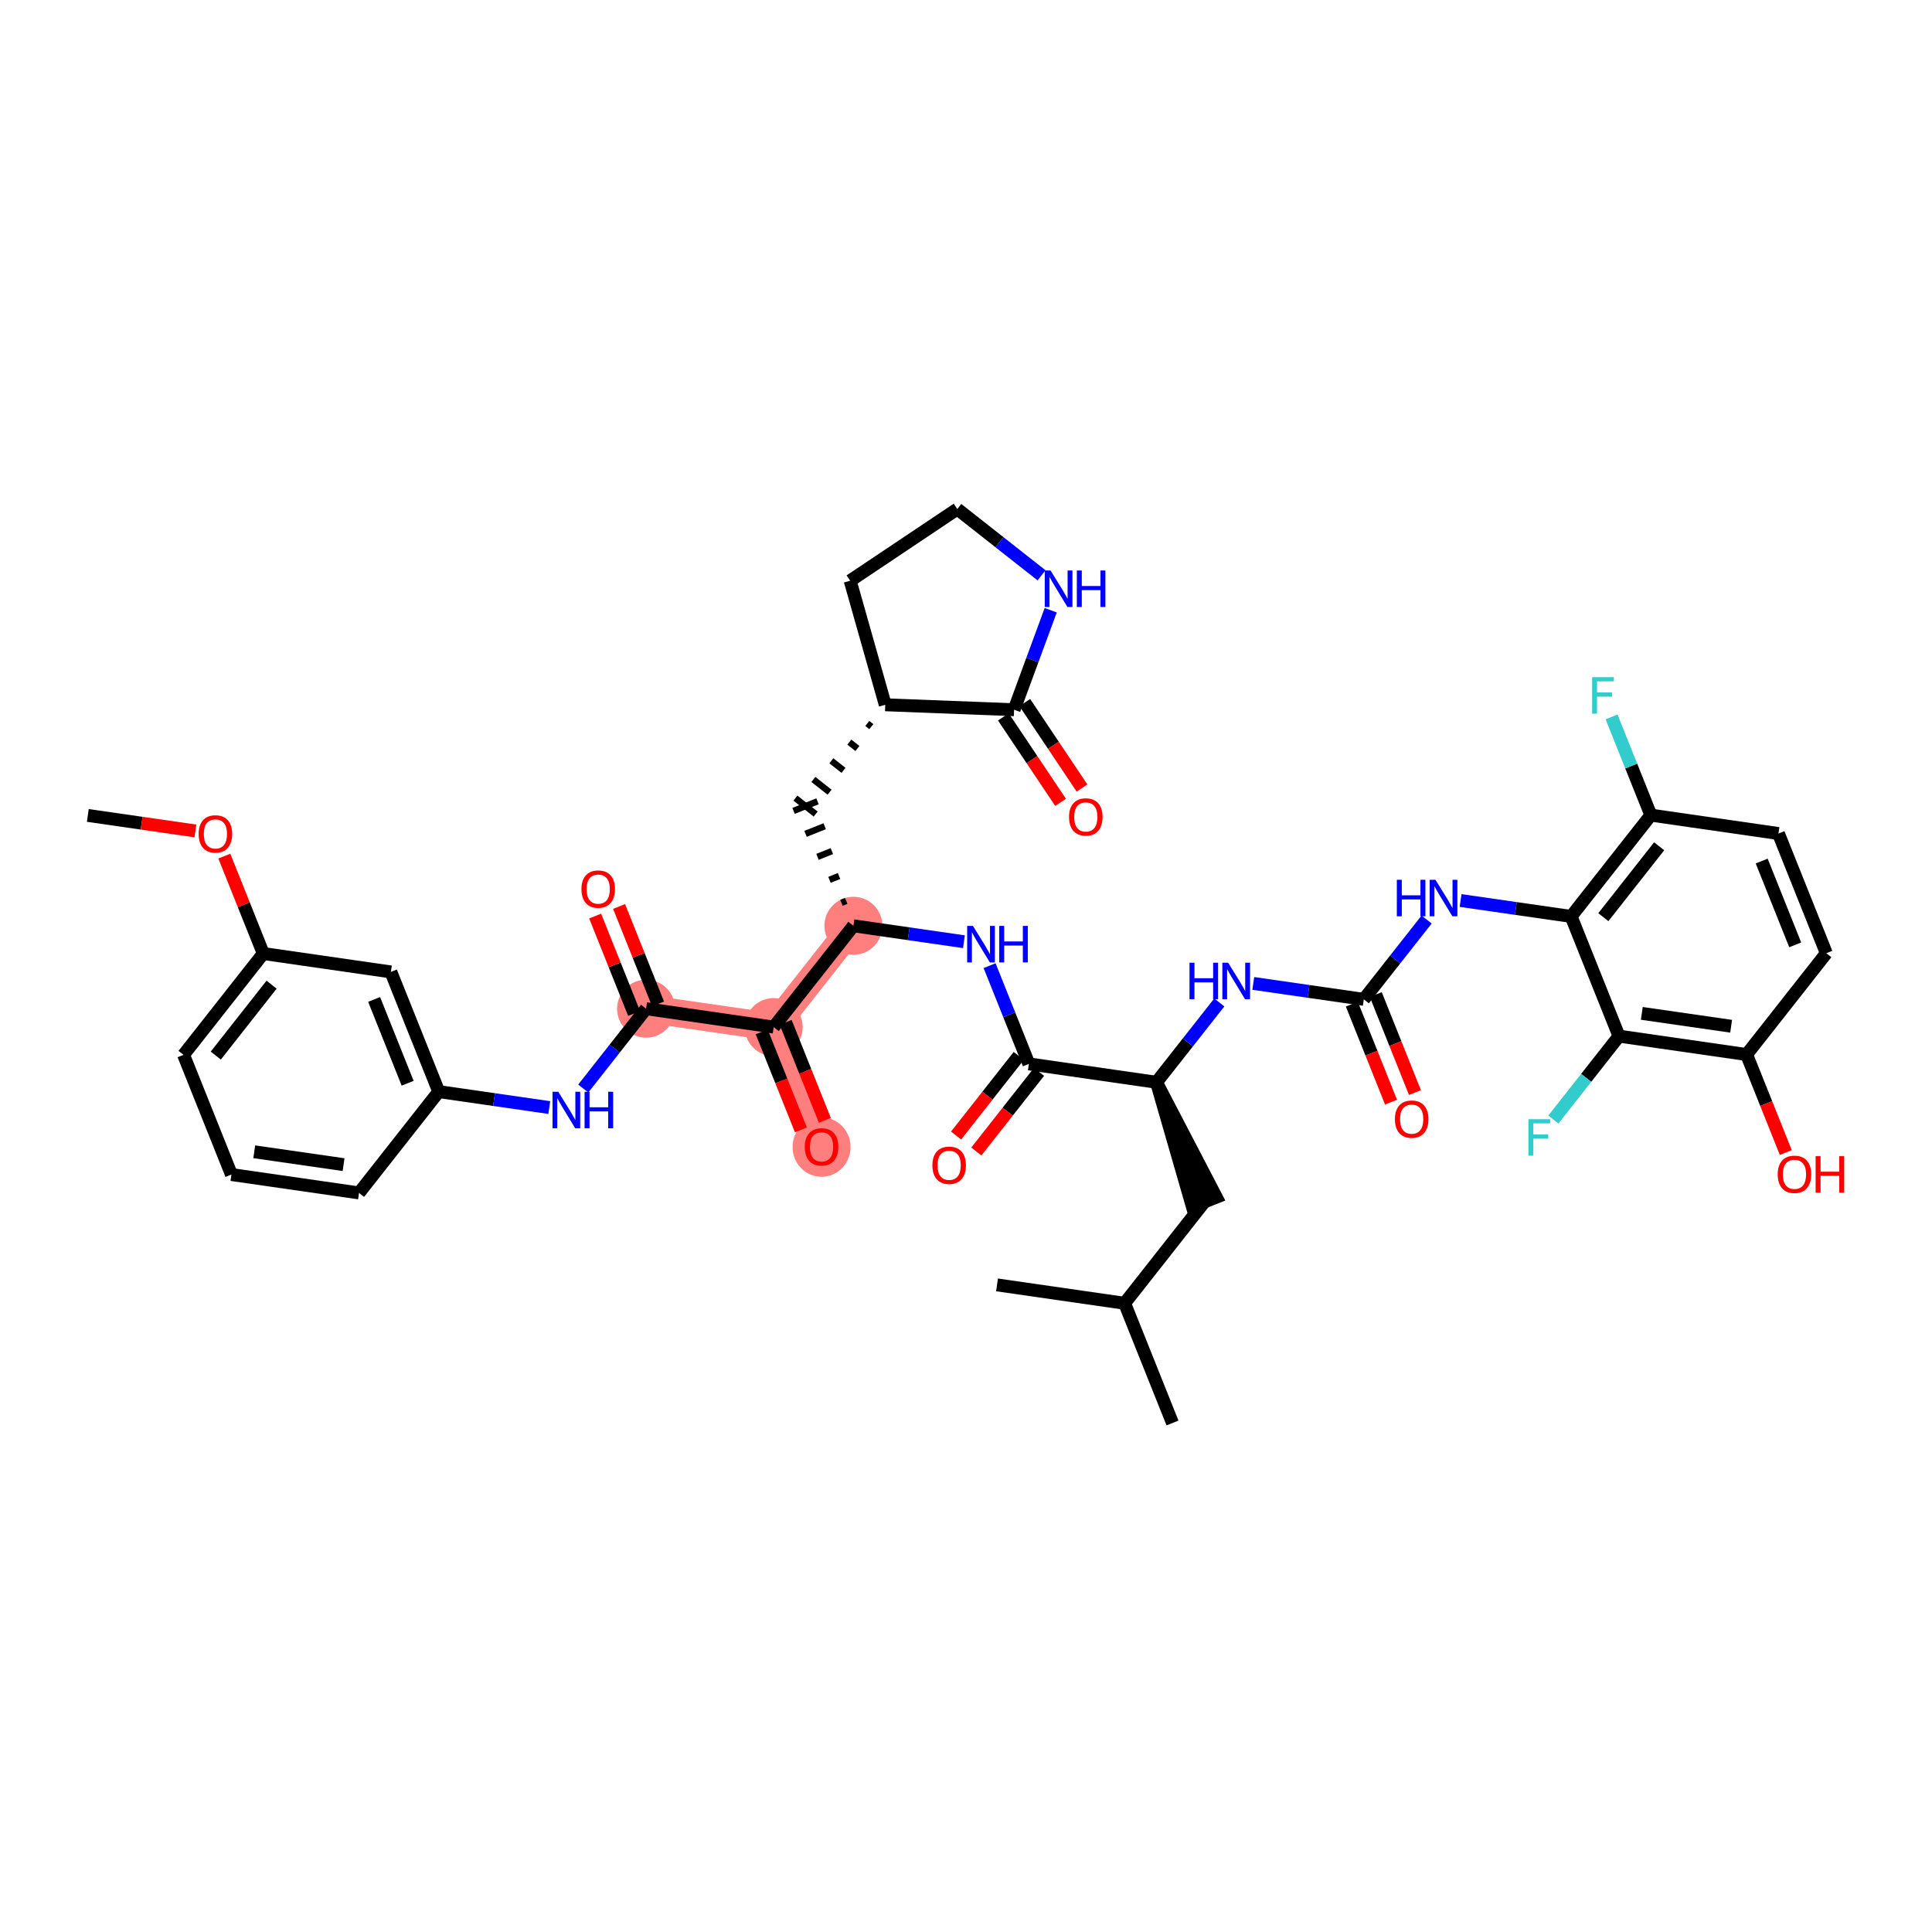 <?xml version='1.0' encoding='iso-8859-1'?>
<svg version='1.1' baseProfile='full'
              xmlns='http://www.w3.org/2000/svg'
                      xmlns:rdkit='http://www.rdkit.org/xml'
                      xmlns:xlink='http://www.w3.org/1999/xlink'
                  xml:space='preserve'
width='300px' height='300px' viewBox='0 0 300 300'>
<!-- END OF HEADER -->
<rect style='opacity:1.0;fill:#FFFFFF;stroke:none' width='300' height='300' x='0' y='0'> </rect>
<rect style='opacity:1.0;fill:#FFFFFF;stroke:none' width='300' height='300' x='0' y='0'> </rect>
<path d='M 100.324,156.631 L 120.137,159.487' style='fill:none;fill-rule:evenodd;stroke:#FF7F7F;stroke-width:4.3px;stroke-linecap:butt;stroke-linejoin:miter;stroke-opacity:1' />
<path d='M 120.137,159.487 L 127.571,178.074' style='fill:none;fill-rule:evenodd;stroke:#FF7F7F;stroke-width:4.3px;stroke-linecap:butt;stroke-linejoin:miter;stroke-opacity:1' />
<path d='M 120.137,159.487 L 132.517,143.756' style='fill:none;fill-rule:evenodd;stroke:#FF7F7F;stroke-width:4.3px;stroke-linecap:butt;stroke-linejoin:miter;stroke-opacity:1' />
<ellipse cx='100.324' cy='156.631' rx='4.004' ry='4.004'  style='fill:#FF7F7F;fill-rule:evenodd;stroke:#FF7F7F;stroke-width:1.0px;stroke-linecap:butt;stroke-linejoin:miter;stroke-opacity:1' />
<ellipse cx='120.137' cy='159.487' rx='4.004' ry='4.004'  style='fill:#FF7F7F;fill-rule:evenodd;stroke:#FF7F7F;stroke-width:1.0px;stroke-linecap:butt;stroke-linejoin:miter;stroke-opacity:1' />
<ellipse cx='127.571' cy='178.118' rx='4.004' ry='4.116'  style='fill:#FF7F7F;fill-rule:evenodd;stroke:#FF7F7F;stroke-width:1.0px;stroke-linecap:butt;stroke-linejoin:miter;stroke-opacity:1' />
<ellipse cx='132.517' cy='143.756' rx='4.004' ry='4.004'  style='fill:#FF7F7F;fill-rule:evenodd;stroke:#FF7F7F;stroke-width:1.0px;stroke-linecap:butt;stroke-linejoin:miter;stroke-opacity:1' />
<path class='bond-0 atom-0 atom-1' d='M 13.636,126.621 L 21.992,127.825' style='fill:none;fill-rule:evenodd;stroke:#000000;stroke-width:2.0px;stroke-linecap:butt;stroke-linejoin:miter;stroke-opacity:1' />
<path class='bond-0 atom-0 atom-1' d='M 21.992,127.825 L 30.347,129.03' style='fill:none;fill-rule:evenodd;stroke:#FF0000;stroke-width:2.0px;stroke-linecap:butt;stroke-linejoin:miter;stroke-opacity:1' />
<path class='bond-1 atom-1 atom-2' d='M 34.832,132.932 L 37.858,140.498' style='fill:none;fill-rule:evenodd;stroke:#FF0000;stroke-width:2.0px;stroke-linecap:butt;stroke-linejoin:miter;stroke-opacity:1' />
<path class='bond-1 atom-1 atom-2' d='M 37.858,140.498 L 40.883,148.064' style='fill:none;fill-rule:evenodd;stroke:#000000;stroke-width:2.0px;stroke-linecap:butt;stroke-linejoin:miter;stroke-opacity:1' />
<path class='bond-2 atom-2 atom-3' d='M 40.883,148.064 L 28.503,163.795' style='fill:none;fill-rule:evenodd;stroke:#000000;stroke-width:2.0px;stroke-linecap:butt;stroke-linejoin:miter;stroke-opacity:1' />
<path class='bond-2 atom-2 atom-3' d='M 42.172,152.899 L 33.507,163.911' style='fill:none;fill-rule:evenodd;stroke:#000000;stroke-width:2.0px;stroke-linecap:butt;stroke-linejoin:miter;stroke-opacity:1' />
<path class='bond-41 atom-41 atom-2' d='M 60.697,150.92 L 40.883,148.064' style='fill:none;fill-rule:evenodd;stroke:#000000;stroke-width:2.0px;stroke-linecap:butt;stroke-linejoin:miter;stroke-opacity:1' />
<path class='bond-3 atom-3 atom-4' d='M 28.503,163.795 L 35.937,182.382' style='fill:none;fill-rule:evenodd;stroke:#000000;stroke-width:2.0px;stroke-linecap:butt;stroke-linejoin:miter;stroke-opacity:1' />
<path class='bond-4 atom-4 atom-5' d='M 35.937,182.382 L 55.75,185.238' style='fill:none;fill-rule:evenodd;stroke:#000000;stroke-width:2.0px;stroke-linecap:butt;stroke-linejoin:miter;stroke-opacity:1' />
<path class='bond-4 atom-4 atom-5' d='M 39.48,178.847 L 53.349,180.846' style='fill:none;fill-rule:evenodd;stroke:#000000;stroke-width:2.0px;stroke-linecap:butt;stroke-linejoin:miter;stroke-opacity:1' />
<path class='bond-5 atom-5 atom-6' d='M 55.75,185.238 L 68.13,169.506' style='fill:none;fill-rule:evenodd;stroke:#000000;stroke-width:2.0px;stroke-linecap:butt;stroke-linejoin:miter;stroke-opacity:1' />
<path class='bond-6 atom-6 atom-7' d='M 68.13,169.506 L 76.712,170.743' style='fill:none;fill-rule:evenodd;stroke:#000000;stroke-width:2.0px;stroke-linecap:butt;stroke-linejoin:miter;stroke-opacity:1' />
<path class='bond-6 atom-6 atom-7' d='M 76.712,170.743 L 85.293,171.98' style='fill:none;fill-rule:evenodd;stroke:#0000FF;stroke-width:2.0px;stroke-linecap:butt;stroke-linejoin:miter;stroke-opacity:1' />
<path class='bond-40 atom-6 atom-41' d='M 68.13,169.506 L 60.697,150.92' style='fill:none;fill-rule:evenodd;stroke:#000000;stroke-width:2.0px;stroke-linecap:butt;stroke-linejoin:miter;stroke-opacity:1' />
<path class='bond-40 atom-6 atom-41' d='M 63.298,168.205 L 58.094,155.194' style='fill:none;fill-rule:evenodd;stroke:#000000;stroke-width:2.0px;stroke-linecap:butt;stroke-linejoin:miter;stroke-opacity:1' />
<path class='bond-7 atom-7 atom-8' d='M 90.568,169.027 L 95.446,162.829' style='fill:none;fill-rule:evenodd;stroke:#0000FF;stroke-width:2.0px;stroke-linecap:butt;stroke-linejoin:miter;stroke-opacity:1' />
<path class='bond-7 atom-7 atom-8' d='M 95.446,162.829 L 100.324,156.631' style='fill:none;fill-rule:evenodd;stroke:#000000;stroke-width:2.0px;stroke-linecap:butt;stroke-linejoin:miter;stroke-opacity:1' />
<path class='bond-8 atom-8 atom-9' d='M 102.182,155.888 L 99.156,148.322' style='fill:none;fill-rule:evenodd;stroke:#000000;stroke-width:2.0px;stroke-linecap:butt;stroke-linejoin:miter;stroke-opacity:1' />
<path class='bond-8 atom-8 atom-9' d='M 99.156,148.322 L 96.131,140.756' style='fill:none;fill-rule:evenodd;stroke:#FF0000;stroke-width:2.0px;stroke-linecap:butt;stroke-linejoin:miter;stroke-opacity:1' />
<path class='bond-8 atom-8 atom-9' d='M 98.465,157.375 L 95.439,149.809' style='fill:none;fill-rule:evenodd;stroke:#000000;stroke-width:2.0px;stroke-linecap:butt;stroke-linejoin:miter;stroke-opacity:1' />
<path class='bond-8 atom-8 atom-9' d='M 95.439,149.809 L 92.413,142.243' style='fill:none;fill-rule:evenodd;stroke:#FF0000;stroke-width:2.0px;stroke-linecap:butt;stroke-linejoin:miter;stroke-opacity:1' />
<path class='bond-9 atom-8 atom-10' d='M 100.324,156.631 L 120.137,159.487' style='fill:none;fill-rule:evenodd;stroke:#000000;stroke-width:2.0px;stroke-linecap:butt;stroke-linejoin:miter;stroke-opacity:1' />
<path class='bond-10 atom-10 atom-11' d='M 118.278,160.23 L 121.322,167.84' style='fill:none;fill-rule:evenodd;stroke:#000000;stroke-width:2.0px;stroke-linecap:butt;stroke-linejoin:miter;stroke-opacity:1' />
<path class='bond-10 atom-10 atom-11' d='M 121.322,167.84 L 124.365,175.45' style='fill:none;fill-rule:evenodd;stroke:#FF0000;stroke-width:2.0px;stroke-linecap:butt;stroke-linejoin:miter;stroke-opacity:1' />
<path class='bond-10 atom-10 atom-11' d='M 121.996,158.744 L 125.039,166.354' style='fill:none;fill-rule:evenodd;stroke:#000000;stroke-width:2.0px;stroke-linecap:butt;stroke-linejoin:miter;stroke-opacity:1' />
<path class='bond-10 atom-10 atom-11' d='M 125.039,166.354 L 128.083,173.964' style='fill:none;fill-rule:evenodd;stroke:#FF0000;stroke-width:2.0px;stroke-linecap:butt;stroke-linejoin:miter;stroke-opacity:1' />
<path class='bond-11 atom-10 atom-12' d='M 120.137,159.487 L 132.517,143.756' style='fill:none;fill-rule:evenodd;stroke:#000000;stroke-width:2.0px;stroke-linecap:butt;stroke-linejoin:miter;stroke-opacity:1' />
<path class='bond-12 atom-12 atom-13' d='M 131.402,139.89 L 130.659,140.187' style='fill:none;fill-rule:evenodd;stroke:#000000;stroke-width:1.0px;stroke-linecap:butt;stroke-linejoin:miter;stroke-opacity:1' />
<path class='bond-12 atom-12 atom-13' d='M 130.287,136.024 L 128.8,136.619' style='fill:none;fill-rule:evenodd;stroke:#000000;stroke-width:1.0px;stroke-linecap:butt;stroke-linejoin:miter;stroke-opacity:1' />
<path class='bond-12 atom-12 atom-13' d='M 129.172,132.158 L 126.942,133.05' style='fill:none;fill-rule:evenodd;stroke:#000000;stroke-width:1.0px;stroke-linecap:butt;stroke-linejoin:miter;stroke-opacity:1' />
<path class='bond-12 atom-12 atom-13' d='M 128.057,128.292 L 125.083,129.481' style='fill:none;fill-rule:evenodd;stroke:#000000;stroke-width:1.0px;stroke-linecap:butt;stroke-linejoin:miter;stroke-opacity:1' />
<path class='bond-12 atom-12 atom-13' d='M 126.942,124.426 L 123.225,125.913' style='fill:none;fill-rule:evenodd;stroke:#000000;stroke-width:1.0px;stroke-linecap:butt;stroke-linejoin:miter;stroke-opacity:1' />
<path class='bond-19 atom-12 atom-20' d='M 132.517,143.756 L 141.099,144.993' style='fill:none;fill-rule:evenodd;stroke:#000000;stroke-width:2.0px;stroke-linecap:butt;stroke-linejoin:miter;stroke-opacity:1' />
<path class='bond-19 atom-12 atom-20' d='M 141.099,144.993 L 149.68,146.23' style='fill:none;fill-rule:evenodd;stroke:#0000FF;stroke-width:2.0px;stroke-linecap:butt;stroke-linejoin:miter;stroke-opacity:1' />
<path class='bond-13 atom-14 atom-13' d='M 134.673,112.337 L 135.302,112.832' style='fill:none;fill-rule:evenodd;stroke:#000000;stroke-width:1.0px;stroke-linecap:butt;stroke-linejoin:miter;stroke-opacity:1' />
<path class='bond-13 atom-14 atom-13' d='M 131.882,115.235 L 133.141,116.226' style='fill:none;fill-rule:evenodd;stroke:#000000;stroke-width:1.0px;stroke-linecap:butt;stroke-linejoin:miter;stroke-opacity:1' />
<path class='bond-13 atom-14 atom-13' d='M 129.092,118.134 L 130.979,119.62' style='fill:none;fill-rule:evenodd;stroke:#000000;stroke-width:1.0px;stroke-linecap:butt;stroke-linejoin:miter;stroke-opacity:1' />
<path class='bond-13 atom-14 atom-13' d='M 126.301,121.033 L 128.818,123.013' style='fill:none;fill-rule:evenodd;stroke:#000000;stroke-width:1.0px;stroke-linecap:butt;stroke-linejoin:miter;stroke-opacity:1' />
<path class='bond-13 atom-14 atom-13' d='M 123.51,123.931 L 126.657,126.407' style='fill:none;fill-rule:evenodd;stroke:#000000;stroke-width:1.0px;stroke-linecap:butt;stroke-linejoin:miter;stroke-opacity:1' />
<path class='bond-14 atom-14 atom-15' d='M 137.463,109.438 L 132.014,90.176' style='fill:none;fill-rule:evenodd;stroke:#000000;stroke-width:2.0px;stroke-linecap:butt;stroke-linejoin:miter;stroke-opacity:1' />
<path class='bond-42 atom-18 atom-14' d='M 157.467,110.207 L 137.463,109.438' style='fill:none;fill-rule:evenodd;stroke:#000000;stroke-width:2.0px;stroke-linecap:butt;stroke-linejoin:miter;stroke-opacity:1' />
<path class='bond-15 atom-15 atom-16' d='M 132.014,90.176 L 148.649,79.041' style='fill:none;fill-rule:evenodd;stroke:#000000;stroke-width:2.0px;stroke-linecap:butt;stroke-linejoin:miter;stroke-opacity:1' />
<path class='bond-16 atom-16 atom-17' d='M 148.649,79.041 L 155.189,84.188' style='fill:none;fill-rule:evenodd;stroke:#000000;stroke-width:2.0px;stroke-linecap:butt;stroke-linejoin:miter;stroke-opacity:1' />
<path class='bond-16 atom-16 atom-17' d='M 155.189,84.188 L 161.729,89.335' style='fill:none;fill-rule:evenodd;stroke:#0000FF;stroke-width:2.0px;stroke-linecap:butt;stroke-linejoin:miter;stroke-opacity:1' />
<path class='bond-17 atom-17 atom-18' d='M 163.153,94.756 L 160.31,102.481' style='fill:none;fill-rule:evenodd;stroke:#0000FF;stroke-width:2.0px;stroke-linecap:butt;stroke-linejoin:miter;stroke-opacity:1' />
<path class='bond-17 atom-17 atom-18' d='M 160.31,102.481 L 157.467,110.207' style='fill:none;fill-rule:evenodd;stroke:#000000;stroke-width:2.0px;stroke-linecap:butt;stroke-linejoin:miter;stroke-opacity:1' />
<path class='bond-18 atom-18 atom-19' d='M 155.803,111.321 L 160.244,117.955' style='fill:none;fill-rule:evenodd;stroke:#000000;stroke-width:2.0px;stroke-linecap:butt;stroke-linejoin:miter;stroke-opacity:1' />
<path class='bond-18 atom-18 atom-19' d='M 160.244,117.955 L 164.685,124.589' style='fill:none;fill-rule:evenodd;stroke:#FF0000;stroke-width:2.0px;stroke-linecap:butt;stroke-linejoin:miter;stroke-opacity:1' />
<path class='bond-18 atom-18 atom-19' d='M 159.13,109.094 L 163.571,115.728' style='fill:none;fill-rule:evenodd;stroke:#000000;stroke-width:2.0px;stroke-linecap:butt;stroke-linejoin:miter;stroke-opacity:1' />
<path class='bond-18 atom-18 atom-19' d='M 163.571,115.728 L 168.012,122.362' style='fill:none;fill-rule:evenodd;stroke:#FF0000;stroke-width:2.0px;stroke-linecap:butt;stroke-linejoin:miter;stroke-opacity:1' />
<path class='bond-20 atom-20 atom-21' d='M 153.664,149.947 L 156.714,157.573' style='fill:none;fill-rule:evenodd;stroke:#0000FF;stroke-width:2.0px;stroke-linecap:butt;stroke-linejoin:miter;stroke-opacity:1' />
<path class='bond-20 atom-20 atom-21' d='M 156.714,157.573 L 159.764,165.199' style='fill:none;fill-rule:evenodd;stroke:#000000;stroke-width:2.0px;stroke-linecap:butt;stroke-linejoin:miter;stroke-opacity:1' />
<path class='bond-21 atom-21 atom-22' d='M 158.191,163.961 L 153.326,170.143' style='fill:none;fill-rule:evenodd;stroke:#000000;stroke-width:2.0px;stroke-linecap:butt;stroke-linejoin:miter;stroke-opacity:1' />
<path class='bond-21 atom-21 atom-22' d='M 153.326,170.143 L 148.461,176.325' style='fill:none;fill-rule:evenodd;stroke:#FF0000;stroke-width:2.0px;stroke-linecap:butt;stroke-linejoin:miter;stroke-opacity:1' />
<path class='bond-21 atom-21 atom-22' d='M 161.337,166.437 L 156.472,172.619' style='fill:none;fill-rule:evenodd;stroke:#000000;stroke-width:2.0px;stroke-linecap:butt;stroke-linejoin:miter;stroke-opacity:1' />
<path class='bond-21 atom-21 atom-22' d='M 156.472,172.619 L 151.607,178.801' style='fill:none;fill-rule:evenodd;stroke:#FF0000;stroke-width:2.0px;stroke-linecap:butt;stroke-linejoin:miter;stroke-opacity:1' />
<path class='bond-22 atom-21 atom-23' d='M 159.764,165.199 L 179.577,168.055' style='fill:none;fill-rule:evenodd;stroke:#000000;stroke-width:2.0px;stroke-linecap:butt;stroke-linejoin:miter;stroke-opacity:1' />
<path class='bond-23 atom-23 atom-24' d='M 179.577,168.055 L 185.152,187.385 L 188.87,185.898 Z' style='fill:#000000;fill-rule:evenodd;fill-opacity:1;stroke:#000000;stroke-width:2.0px;stroke-linecap:butt;stroke-linejoin:miter;stroke-opacity:1;' />
<path class='bond-27 atom-23 atom-28' d='M 179.577,168.055 L 184.455,161.857' style='fill:none;fill-rule:evenodd;stroke:#000000;stroke-width:2.0px;stroke-linecap:butt;stroke-linejoin:miter;stroke-opacity:1' />
<path class='bond-27 atom-23 atom-28' d='M 184.455,161.857 L 189.333,155.659' style='fill:none;fill-rule:evenodd;stroke:#0000FF;stroke-width:2.0px;stroke-linecap:butt;stroke-linejoin:miter;stroke-opacity:1' />
<path class='bond-24 atom-24 atom-25' d='M 187.011,186.641 L 174.631,202.372' style='fill:none;fill-rule:evenodd;stroke:#000000;stroke-width:2.0px;stroke-linecap:butt;stroke-linejoin:miter;stroke-opacity:1' />
<path class='bond-25 atom-25 atom-26' d='M 174.631,202.372 L 182.064,220.959' style='fill:none;fill-rule:evenodd;stroke:#000000;stroke-width:2.0px;stroke-linecap:butt;stroke-linejoin:miter;stroke-opacity:1' />
<path class='bond-26 atom-25 atom-27' d='M 174.631,202.372 L 154.818,199.517' style='fill:none;fill-rule:evenodd;stroke:#000000;stroke-width:2.0px;stroke-linecap:butt;stroke-linejoin:miter;stroke-opacity:1' />
<path class='bond-28 atom-28 atom-29' d='M 194.608,152.706 L 203.189,153.942' style='fill:none;fill-rule:evenodd;stroke:#0000FF;stroke-width:2.0px;stroke-linecap:butt;stroke-linejoin:miter;stroke-opacity:1' />
<path class='bond-28 atom-28 atom-29' d='M 203.189,153.942 L 211.771,155.179' style='fill:none;fill-rule:evenodd;stroke:#000000;stroke-width:2.0px;stroke-linecap:butt;stroke-linejoin:miter;stroke-opacity:1' />
<path class='bond-29 atom-29 atom-30' d='M 209.912,155.923 L 212.956,163.533' style='fill:none;fill-rule:evenodd;stroke:#000000;stroke-width:2.0px;stroke-linecap:butt;stroke-linejoin:miter;stroke-opacity:1' />
<path class='bond-29 atom-29 atom-30' d='M 212.956,163.533 L 215.999,171.143' style='fill:none;fill-rule:evenodd;stroke:#FF0000;stroke-width:2.0px;stroke-linecap:butt;stroke-linejoin:miter;stroke-opacity:1' />
<path class='bond-29 atom-29 atom-30' d='M 213.629,154.436 L 216.673,162.046' style='fill:none;fill-rule:evenodd;stroke:#000000;stroke-width:2.0px;stroke-linecap:butt;stroke-linejoin:miter;stroke-opacity:1' />
<path class='bond-29 atom-29 atom-30' d='M 216.673,162.046 L 219.716,169.656' style='fill:none;fill-rule:evenodd;stroke:#FF0000;stroke-width:2.0px;stroke-linecap:butt;stroke-linejoin:miter;stroke-opacity:1' />
<path class='bond-30 atom-29 atom-31' d='M 211.771,155.179 L 216.648,148.981' style='fill:none;fill-rule:evenodd;stroke:#000000;stroke-width:2.0px;stroke-linecap:butt;stroke-linejoin:miter;stroke-opacity:1' />
<path class='bond-30 atom-29 atom-31' d='M 216.648,148.981 L 221.526,142.783' style='fill:none;fill-rule:evenodd;stroke:#0000FF;stroke-width:2.0px;stroke-linecap:butt;stroke-linejoin:miter;stroke-opacity:1' />
<path class='bond-31 atom-31 atom-32' d='M 226.801,139.83 L 235.383,141.067' style='fill:none;fill-rule:evenodd;stroke:#0000FF;stroke-width:2.0px;stroke-linecap:butt;stroke-linejoin:miter;stroke-opacity:1' />
<path class='bond-31 atom-31 atom-32' d='M 235.383,141.067 L 243.964,142.304' style='fill:none;fill-rule:evenodd;stroke:#000000;stroke-width:2.0px;stroke-linecap:butt;stroke-linejoin:miter;stroke-opacity:1' />
<path class='bond-32 atom-32 atom-33' d='M 243.964,142.304 L 256.344,126.573' style='fill:none;fill-rule:evenodd;stroke:#000000;stroke-width:2.0px;stroke-linecap:butt;stroke-linejoin:miter;stroke-opacity:1' />
<path class='bond-32 atom-32 atom-33' d='M 248.967,142.421 L 257.633,131.409' style='fill:none;fill-rule:evenodd;stroke:#000000;stroke-width:2.0px;stroke-linecap:butt;stroke-linejoin:miter;stroke-opacity:1' />
<path class='bond-43 atom-39 atom-32' d='M 251.398,160.891 L 243.964,142.304' style='fill:none;fill-rule:evenodd;stroke:#000000;stroke-width:2.0px;stroke-linecap:butt;stroke-linejoin:miter;stroke-opacity:1' />
<path class='bond-33 atom-33 atom-34' d='M 256.344,126.573 L 253.294,118.947' style='fill:none;fill-rule:evenodd;stroke:#000000;stroke-width:2.0px;stroke-linecap:butt;stroke-linejoin:miter;stroke-opacity:1' />
<path class='bond-33 atom-33 atom-34' d='M 253.294,118.947 L 250.244,111.321' style='fill:none;fill-rule:evenodd;stroke:#33CCCC;stroke-width:2.0px;stroke-linecap:butt;stroke-linejoin:miter;stroke-opacity:1' />
<path class='bond-34 atom-33 atom-35' d='M 256.344,126.573 L 276.158,129.429' style='fill:none;fill-rule:evenodd;stroke:#000000;stroke-width:2.0px;stroke-linecap:butt;stroke-linejoin:miter;stroke-opacity:1' />
<path class='bond-35 atom-35 atom-36' d='M 276.158,129.429 L 283.591,148.016' style='fill:none;fill-rule:evenodd;stroke:#000000;stroke-width:2.0px;stroke-linecap:butt;stroke-linejoin:miter;stroke-opacity:1' />
<path class='bond-35 atom-35 atom-36' d='M 273.555,133.704 L 278.759,146.715' style='fill:none;fill-rule:evenodd;stroke:#000000;stroke-width:2.0px;stroke-linecap:butt;stroke-linejoin:miter;stroke-opacity:1' />
<path class='bond-36 atom-36 atom-37' d='M 283.591,148.016 L 271.211,163.747' style='fill:none;fill-rule:evenodd;stroke:#000000;stroke-width:2.0px;stroke-linecap:butt;stroke-linejoin:miter;stroke-opacity:1' />
<path class='bond-37 atom-37 atom-38' d='M 271.211,163.747 L 274.255,171.357' style='fill:none;fill-rule:evenodd;stroke:#000000;stroke-width:2.0px;stroke-linecap:butt;stroke-linejoin:miter;stroke-opacity:1' />
<path class='bond-37 atom-37 atom-38' d='M 274.255,171.357 L 277.298,178.967' style='fill:none;fill-rule:evenodd;stroke:#FF0000;stroke-width:2.0px;stroke-linecap:butt;stroke-linejoin:miter;stroke-opacity:1' />
<path class='bond-38 atom-37 atom-39' d='M 271.211,163.747 L 251.398,160.891' style='fill:none;fill-rule:evenodd;stroke:#000000;stroke-width:2.0px;stroke-linecap:butt;stroke-linejoin:miter;stroke-opacity:1' />
<path class='bond-38 atom-37 atom-39' d='M 268.81,159.356 L 254.941,157.357' style='fill:none;fill-rule:evenodd;stroke:#000000;stroke-width:2.0px;stroke-linecap:butt;stroke-linejoin:miter;stroke-opacity:1' />
<path class='bond-39 atom-39 atom-40' d='M 251.398,160.891 L 246.301,167.368' style='fill:none;fill-rule:evenodd;stroke:#000000;stroke-width:2.0px;stroke-linecap:butt;stroke-linejoin:miter;stroke-opacity:1' />
<path class='bond-39 atom-39 atom-40' d='M 246.301,167.368 L 241.204,173.844' style='fill:none;fill-rule:evenodd;stroke:#33CCCC;stroke-width:2.0px;stroke-linecap:butt;stroke-linejoin:miter;stroke-opacity:1' />
<path  class='atom-1' d='M 30.847 129.493
Q 30.847 128.132, 31.52 127.371
Q 32.193 126.61, 33.45 126.61
Q 34.707 126.61, 35.38 127.371
Q 36.052 128.132, 36.052 129.493
Q 36.052 130.87, 35.372 131.655
Q 34.691 132.432, 33.45 132.432
Q 32.201 132.432, 31.52 131.655
Q 30.847 130.878, 30.847 129.493
M 33.45 131.791
Q 34.315 131.791, 34.779 131.215
Q 35.251 130.63, 35.251 129.493
Q 35.251 128.38, 34.779 127.819
Q 34.315 127.251, 33.45 127.251
Q 32.585 127.251, 32.113 127.811
Q 31.648 128.372, 31.648 129.493
Q 31.648 130.638, 32.113 131.215
Q 32.585 131.791, 33.45 131.791
' fill='#FF0000'/>
<path  class='atom-7' d='M 86.691 169.528
L 88.548 172.53
Q 88.732 172.827, 89.029 173.363
Q 89.325 173.9, 89.341 173.932
L 89.341 169.528
L 90.094 169.528
L 90.094 175.197
L 89.317 175.197
L 87.323 171.914
Q 87.091 171.53, 86.843 171.089
Q 86.603 170.649, 86.53 170.513
L 86.53 175.197
L 85.794 175.197
L 85.794 169.528
L 86.691 169.528
' fill='#0000FF'/>
<path  class='atom-7' d='M 90.774 169.528
L 91.543 169.528
L 91.543 171.938
L 94.442 171.938
L 94.442 169.528
L 95.21 169.528
L 95.21 175.197
L 94.442 175.197
L 94.442 172.579
L 91.543 172.579
L 91.543 175.197
L 90.774 175.197
L 90.774 169.528
' fill='#0000FF'/>
<path  class='atom-9' d='M 90.288 138.06
Q 90.288 136.699, 90.96 135.939
Q 91.633 135.178, 92.89 135.178
Q 94.147 135.178, 94.82 135.939
Q 95.493 136.699, 95.493 138.06
Q 95.493 139.438, 94.812 140.222
Q 94.131 140.999, 92.89 140.999
Q 91.641 140.999, 90.96 140.222
Q 90.288 139.446, 90.288 138.06
M 92.89 140.359
Q 93.755 140.359, 94.219 139.782
Q 94.692 139.197, 94.692 138.06
Q 94.692 136.947, 94.219 136.387
Q 93.755 135.818, 92.89 135.818
Q 92.025 135.818, 91.553 136.379
Q 91.088 136.939, 91.088 138.06
Q 91.088 139.205, 91.553 139.782
Q 92.025 140.359, 92.89 140.359
' fill='#FF0000'/>
<path  class='atom-11' d='M 124.968 178.09
Q 124.968 176.729, 125.641 175.968
Q 126.313 175.207, 127.571 175.207
Q 128.828 175.207, 129.5 175.968
Q 130.173 176.729, 130.173 178.09
Q 130.173 179.467, 129.492 180.252
Q 128.812 181.029, 127.571 181.029
Q 126.321 181.029, 125.641 180.252
Q 124.968 179.475, 124.968 178.09
M 127.571 180.388
Q 128.435 180.388, 128.9 179.812
Q 129.372 179.227, 129.372 178.09
Q 129.372 176.977, 128.9 176.416
Q 128.435 175.848, 127.571 175.848
Q 126.706 175.848, 126.233 176.408
Q 125.769 176.969, 125.769 178.09
Q 125.769 179.235, 126.233 179.812
Q 126.706 180.388, 127.571 180.388
' fill='#FF0000'/>
<path  class='atom-17' d='M 163.127 88.586
L 164.984 91.589
Q 165.168 91.885, 165.465 92.421
Q 165.761 92.958, 165.777 92.99
L 165.777 88.586
L 166.53 88.586
L 166.53 94.255
L 165.753 94.255
L 163.759 90.972
Q 163.527 90.588, 163.279 90.147
Q 163.039 89.707, 162.966 89.571
L 162.966 94.255
L 162.23 94.255
L 162.23 88.586
L 163.127 88.586
' fill='#0000FF'/>
<path  class='atom-17' d='M 167.21 88.586
L 167.979 88.586
L 167.979 90.996
L 170.878 90.996
L 170.878 88.586
L 171.646 88.586
L 171.646 94.255
L 170.878 94.255
L 170.878 91.637
L 167.979 91.637
L 167.979 94.255
L 167.21 94.255
L 167.21 88.586
' fill='#0000FF'/>
<path  class='atom-19' d='M 166 126.859
Q 166 125.497, 166.673 124.737
Q 167.345 123.976, 168.602 123.976
Q 169.86 123.976, 170.532 124.737
Q 171.205 125.497, 171.205 126.859
Q 171.205 128.236, 170.524 129.02
Q 169.843 129.797, 168.602 129.797
Q 167.353 129.797, 166.673 129.02
Q 166 128.244, 166 126.859
M 168.602 129.157
Q 169.467 129.157, 169.932 128.58
Q 170.404 127.996, 170.404 126.859
Q 170.404 125.745, 169.932 125.185
Q 169.467 124.616, 168.602 124.616
Q 167.738 124.616, 167.265 125.177
Q 166.801 125.737, 166.801 126.859
Q 166.801 128.004, 167.265 128.58
Q 167.738 129.157, 168.602 129.157
' fill='#FF0000'/>
<path  class='atom-20' d='M 151.077 143.777
L 152.935 146.78
Q 153.119 147.076, 153.415 147.613
Q 153.712 148.149, 153.728 148.181
L 153.728 143.777
L 154.48 143.777
L 154.48 149.446
L 153.704 149.446
L 151.71 146.164
Q 151.478 145.779, 151.229 145.339
Q 150.989 144.898, 150.917 144.762
L 150.917 149.446
L 150.181 149.446
L 150.181 143.777
L 151.077 143.777
' fill='#0000FF'/>
<path  class='atom-20' d='M 155.161 143.777
L 155.93 143.777
L 155.93 146.188
L 158.828 146.188
L 158.828 143.777
L 159.597 143.777
L 159.597 149.446
L 158.828 149.446
L 158.828 146.828
L 155.93 146.828
L 155.93 149.446
L 155.161 149.446
L 155.161 143.777
' fill='#0000FF'/>
<path  class='atom-22' d='M 144.782 180.946
Q 144.782 179.585, 145.454 178.824
Q 146.127 178.063, 147.384 178.063
Q 148.641 178.063, 149.314 178.824
Q 149.986 179.585, 149.986 180.946
Q 149.986 182.323, 149.306 183.108
Q 148.625 183.884, 147.384 183.884
Q 146.135 183.884, 145.454 183.108
Q 144.782 182.331, 144.782 180.946
M 147.384 183.244
Q 148.249 183.244, 148.713 182.667
Q 149.186 182.083, 149.186 180.946
Q 149.186 179.833, 148.713 179.272
Q 148.249 178.704, 147.384 178.704
Q 146.519 178.704, 146.047 179.264
Q 145.582 179.825, 145.582 180.946
Q 145.582 182.091, 146.047 182.667
Q 146.519 183.244, 147.384 183.244
' fill='#FF0000'/>
<path  class='atom-28' d='M 184.707 149.489
L 185.475 149.489
L 185.475 151.899
L 188.374 151.899
L 188.374 149.489
L 189.143 149.489
L 189.143 155.158
L 188.374 155.158
L 188.374 152.54
L 185.475 152.54
L 185.475 155.158
L 184.707 155.158
L 184.707 149.489
' fill='#0000FF'/>
<path  class='atom-28' d='M 190.704 149.489
L 192.562 152.492
Q 192.746 152.788, 193.042 153.324
Q 193.339 153.861, 193.355 153.893
L 193.355 149.489
L 194.107 149.489
L 194.107 155.158
L 193.331 155.158
L 191.337 151.875
Q 191.105 151.491, 190.856 151.05
Q 190.616 150.61, 190.544 150.474
L 190.544 155.158
L 189.807 155.158
L 189.807 149.489
L 190.704 149.489
' fill='#0000FF'/>
<path  class='atom-30' d='M 216.602 173.782
Q 216.602 172.421, 217.275 171.66
Q 217.947 170.9, 219.204 170.9
Q 220.461 170.9, 221.134 171.66
Q 221.807 172.421, 221.807 173.782
Q 221.807 175.16, 221.126 175.944
Q 220.445 176.721, 219.204 176.721
Q 217.955 176.721, 217.275 175.944
Q 216.602 175.168, 216.602 173.782
M 219.204 176.08
Q 220.069 176.08, 220.533 175.504
Q 221.006 174.919, 221.006 173.782
Q 221.006 172.669, 220.533 172.109
Q 220.069 171.54, 219.204 171.54
Q 218.34 171.54, 217.867 172.101
Q 217.403 172.661, 217.403 173.782
Q 217.403 174.927, 217.867 175.504
Q 218.34 176.08, 219.204 176.08
' fill='#FF0000'/>
<path  class='atom-31' d='M 216.9 136.614
L 217.669 136.614
L 217.669 139.024
L 220.567 139.024
L 220.567 136.614
L 221.336 136.614
L 221.336 142.283
L 220.567 142.283
L 220.567 139.665
L 217.669 139.665
L 217.669 142.283
L 216.9 142.283
L 216.9 136.614
' fill='#0000FF'/>
<path  class='atom-31' d='M 222.898 136.614
L 224.755 139.617
Q 224.939 139.913, 225.236 140.449
Q 225.532 140.986, 225.548 141.018
L 225.548 136.614
L 226.301 136.614
L 226.301 142.283
L 225.524 142.283
L 223.53 139
Q 223.298 138.616, 223.05 138.175
Q 222.81 137.735, 222.737 137.599
L 222.737 142.283
L 222.001 142.283
L 222.001 136.614
L 222.898 136.614
' fill='#0000FF'/>
<path  class='atom-34' d='M 247.225 105.152
L 250.596 105.152
L 250.596 105.8
L 247.986 105.8
L 247.986 107.522
L 250.308 107.522
L 250.308 108.178
L 247.986 108.178
L 247.986 110.821
L 247.225 110.821
L 247.225 105.152
' fill='#33CCCC'/>
<path  class='atom-38' d='M 276.042 182.35
Q 276.042 180.989, 276.715 180.228
Q 277.387 179.467, 278.645 179.467
Q 279.902 179.467, 280.574 180.228
Q 281.247 180.989, 281.247 182.35
Q 281.247 183.727, 280.566 184.512
Q 279.886 185.288, 278.645 185.288
Q 277.395 185.288, 276.715 184.512
Q 276.042 183.735, 276.042 182.35
M 278.645 184.648
Q 279.509 184.648, 279.974 184.071
Q 280.446 183.487, 280.446 182.35
Q 280.446 181.237, 279.974 180.676
Q 279.509 180.108, 278.645 180.108
Q 277.78 180.108, 277.307 180.668
Q 276.843 181.229, 276.843 182.35
Q 276.843 183.495, 277.307 184.071
Q 277.78 184.648, 278.645 184.648
' fill='#FF0000'/>
<path  class='atom-38' d='M 281.928 179.531
L 282.696 179.531
L 282.696 181.941
L 285.595 181.941
L 285.595 179.531
L 286.364 179.531
L 286.364 185.2
L 285.595 185.2
L 285.595 182.582
L 282.696 182.582
L 282.696 185.2
L 281.928 185.2
L 281.928 179.531
' fill='#FF0000'/>
<path  class='atom-40' d='M 237.332 173.788
L 240.703 173.788
L 240.703 174.436
L 238.093 174.436
L 238.093 176.158
L 240.415 176.158
L 240.415 176.814
L 238.093 176.814
L 238.093 179.457
L 237.332 179.457
L 237.332 173.788
' fill='#33CCCC'/>
</svg>
